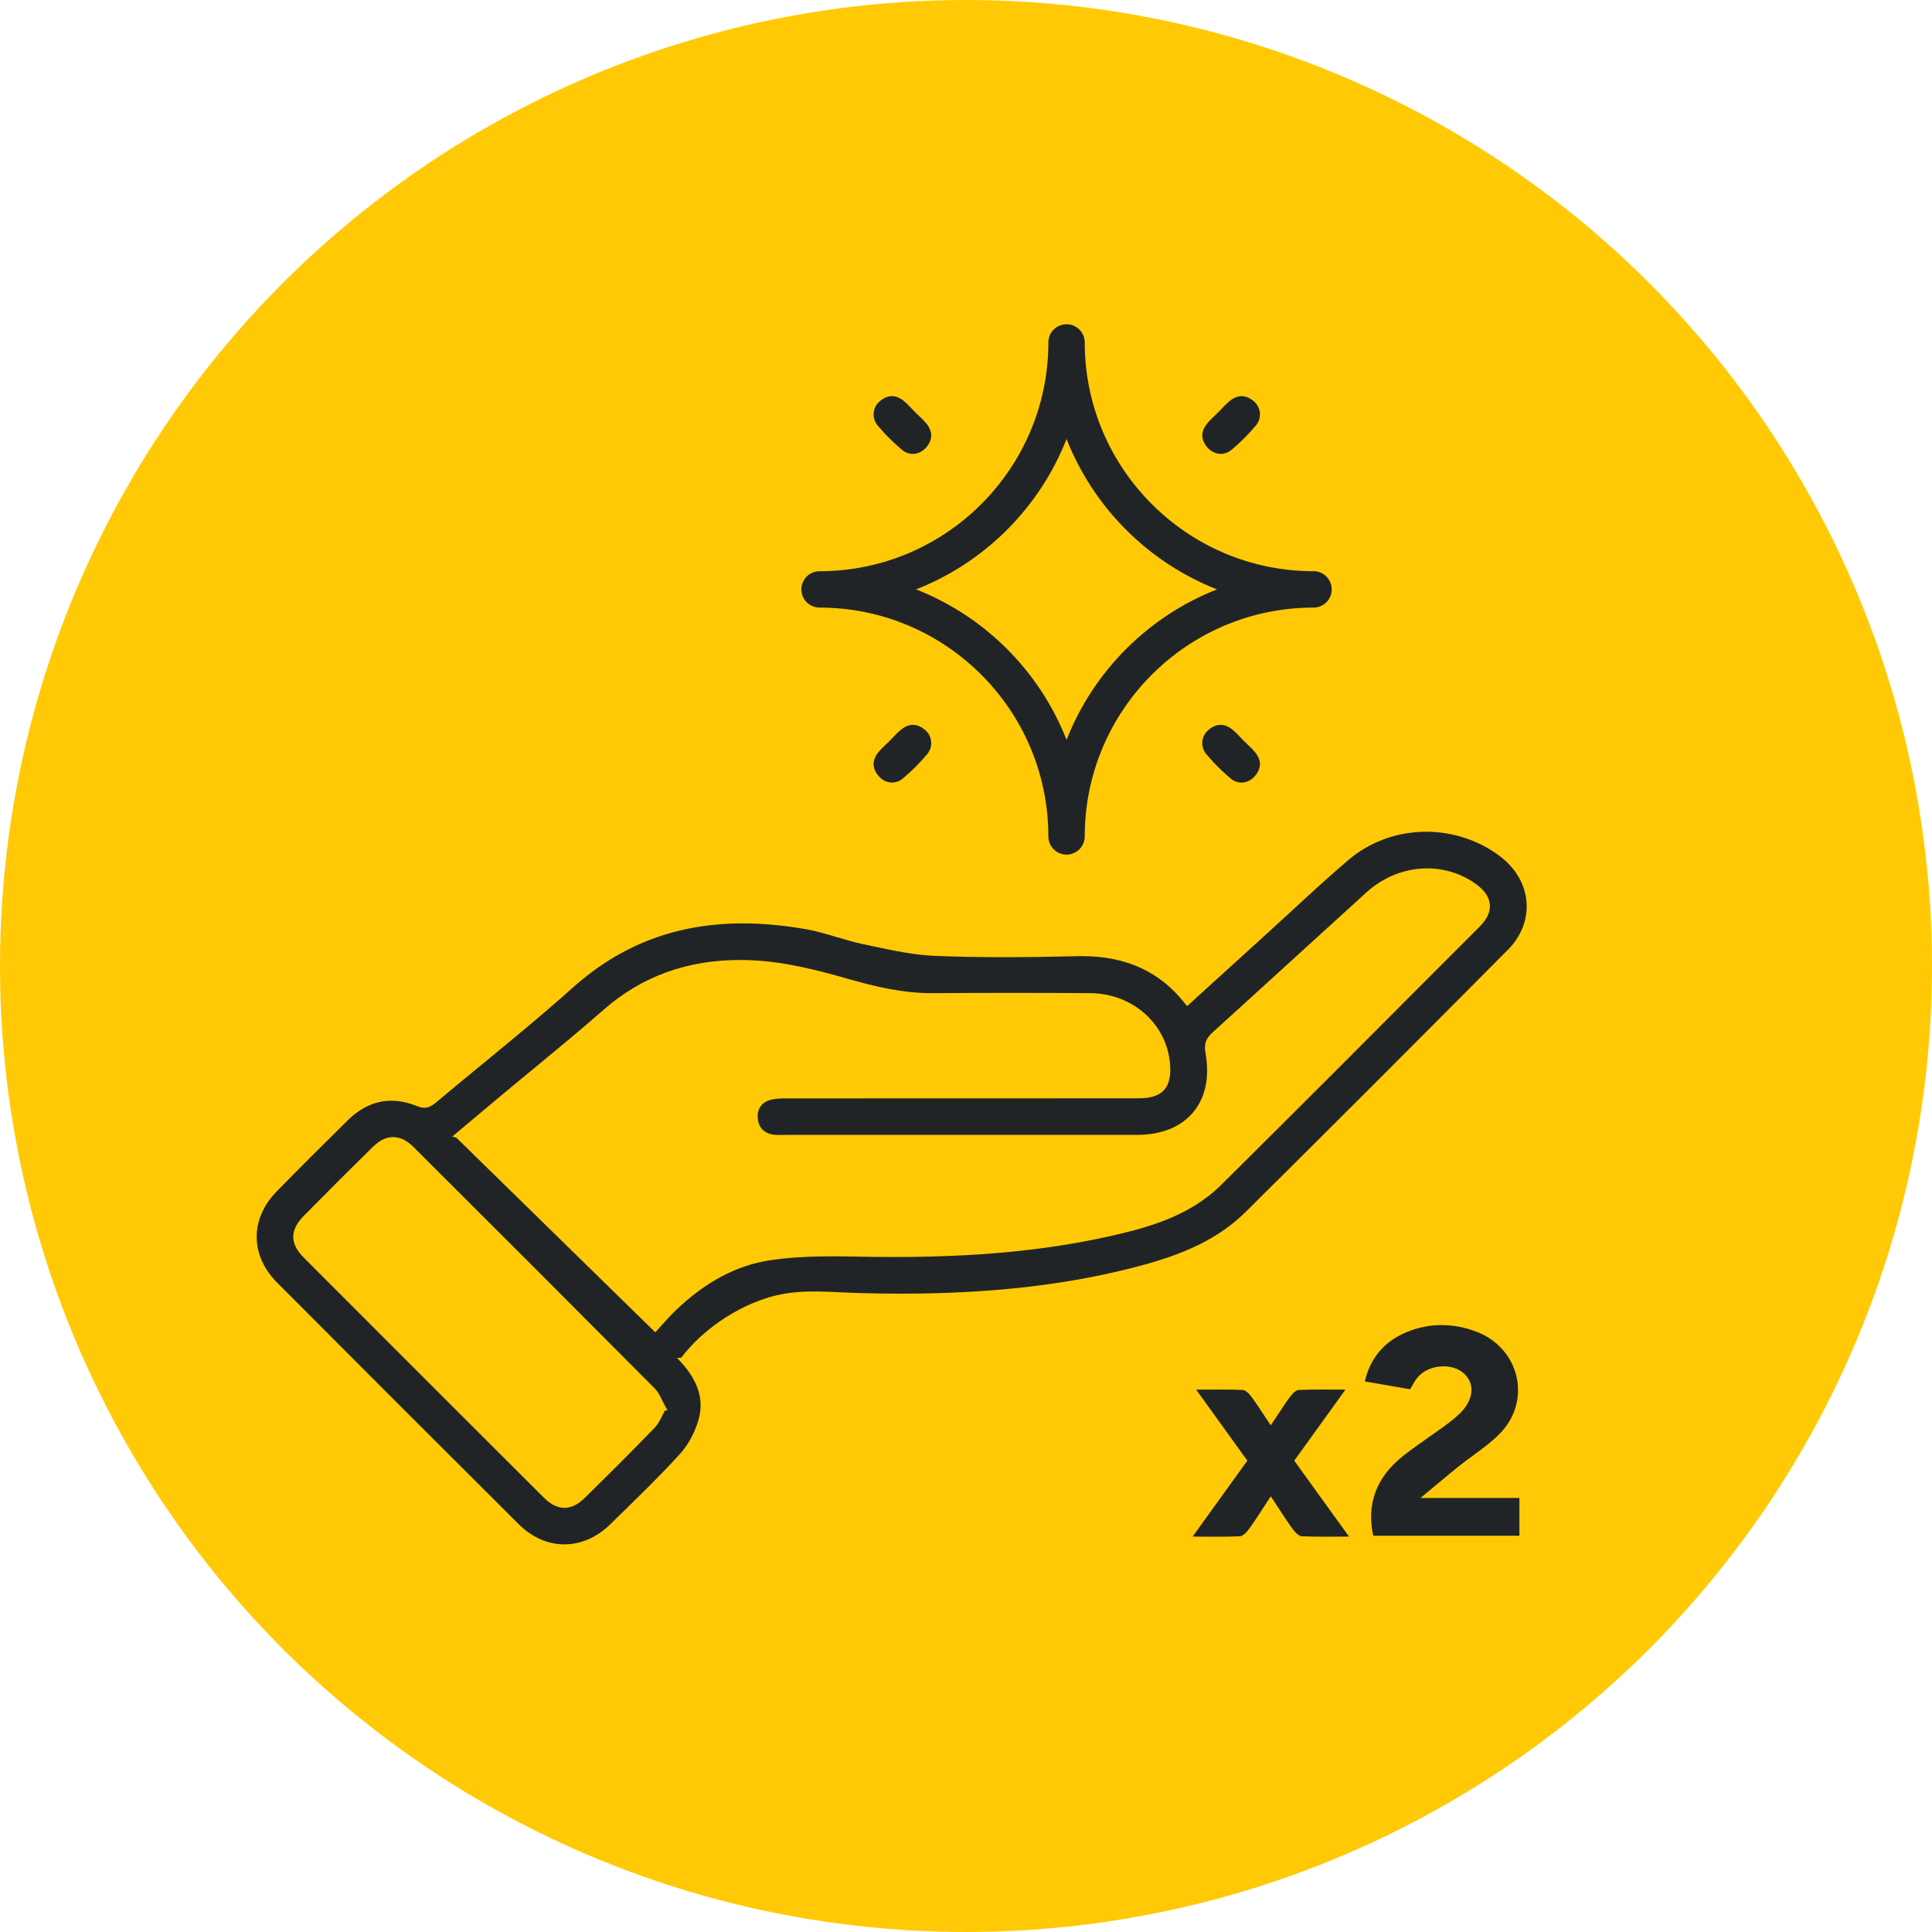 <svg width="143" height="143" viewBox="0 0 143 143" fill="none" xmlns="http://www.w3.org/2000/svg">
<circle cx="71.5" cy="71.5" r="71.5" fill="#FFCA05"/>
<path d="M111.602 70.308C112.59 69.313 113.083 68.063 112.989 66.787C112.891 65.46 112.181 64.241 110.991 63.351C109.447 62.197 107.519 61.562 105.562 61.562C103.433 61.562 101.391 62.302 99.813 63.646C98.389 64.858 96.989 66.147 95.635 67.395C95.05 67.934 94.464 68.474 93.874 69.009C92.582 70.182 91.291 71.356 89.992 72.537L87.864 74.473L87.75 74.326C85.885 71.933 83.375 70.769 80.075 70.769C79.959 70.769 79.842 70.771 79.725 70.774C77.663 70.823 75.952 70.846 74.343 70.846C72.504 70.846 70.83 70.815 69.228 70.752C67.678 70.692 66.121 70.359 64.615 70.038C64.371 69.986 64.127 69.934 63.884 69.883C63.221 69.745 62.563 69.548 61.926 69.359C61.187 69.139 60.422 68.913 59.66 68.778C58.037 68.492 56.467 68.347 54.997 68.347C50.093 68.347 45.965 69.907 42.379 73.117C40.205 75.061 37.912 76.946 35.696 78.768C34.58 79.685 33.425 80.634 32.301 81.579C32.052 81.787 31.778 81.991 31.406 81.991C31.243 81.991 31.067 81.953 30.872 81.873C30.22 81.607 29.581 81.472 28.971 81.472C27.8 81.472 26.707 81.965 25.723 82.936C23.933 84.702 22.185 86.435 20.469 88.195C18.496 90.221 18.511 92.928 20.508 94.932C26.172 100.621 32.183 106.632 38.374 112.798C39.365 113.786 40.541 114.308 41.775 114.308C43.004 114.308 44.183 113.789 45.183 112.808C45.479 112.518 45.775 112.229 46.072 111.94C47.502 110.545 48.981 109.102 50.341 107.601C50.947 106.932 51.447 106.002 51.712 105.048C52.115 103.595 51.677 102.202 50.374 100.789L50.109 100.501H50.415C51.973 98.442 54.502 96.716 57.039 95.987C57.978 95.717 59.01 95.591 60.285 95.591C60.943 95.591 61.611 95.623 62.257 95.654C62.682 95.675 63.108 95.695 63.534 95.707C64.629 95.737 65.7 95.752 66.718 95.752C73.118 95.752 78.652 95.142 83.635 93.887C86.659 93.126 89.787 92.093 92.184 89.718C98.103 83.855 104.454 77.504 111.603 70.305L111.602 70.308ZM49.217 104.397C49.146 104.526 49.082 104.654 49.02 104.779C48.853 105.113 48.696 105.429 48.453 105.68C46.916 107.267 45.269 108.92 43.269 110.882C42.781 111.362 42.279 111.605 41.776 111.605C41.273 111.605 40.762 111.358 40.273 110.869C34.573 105.184 28.586 99.198 22.479 93.078C21.452 92.048 21.45 91.044 22.473 90.007C24.296 88.155 25.973 86.48 27.599 84.885C28.088 84.404 28.593 84.161 29.1 84.161C29.606 84.161 30.114 84.407 30.602 84.892C37.076 91.344 42.915 97.189 48.454 102.76C48.701 103.007 48.857 103.326 49.022 103.662C49.098 103.818 49.178 103.98 49.268 104.138L49.414 104.395H49.219L49.217 104.397ZM81.915 91.548C77.301 92.564 72.299 93.038 66.174 93.038C65.292 93.038 64.356 93.029 63.394 93.009C62.716 92.995 62.166 92.989 61.663 92.989C59.8 92.989 58.312 93.083 56.98 93.284C54.52 93.657 52.245 94.865 50.025 96.979C49.663 97.325 49.32 97.708 49.017 98.046C48.879 98.2 48.748 98.346 48.622 98.483L48.501 98.612L33.763 84.193L33.467 84.129L35.152 82.716C35.836 82.144 36.5 81.585 37.166 81.029C37.957 80.367 38.754 79.711 39.551 79.055C41.251 77.653 43.009 76.204 44.691 74.727C47.465 72.29 50.847 71.055 54.742 71.055C55.316 71.055 55.91 71.082 56.508 71.134C58.832 71.338 61.211 72.009 63.123 72.549C64.809 73.025 66.82 73.511 68.962 73.511H69.062C70.972 73.497 72.934 73.49 74.892 73.49C76.85 73.49 78.746 73.496 80.697 73.51C83.853 73.531 86.394 75.81 86.608 78.81C86.67 79.679 86.519 80.296 86.145 80.698C85.772 81.098 85.17 81.293 84.304 81.293C80.447 81.295 76.588 81.296 72.73 81.296C67.879 81.296 63.028 81.296 58.177 81.3C57.762 81.3 57.361 81.309 57.005 81.416C56.36 81.608 56.034 82.083 56.086 82.754C56.143 83.461 56.55 83.887 57.265 83.986C57.377 84.001 57.5 84.007 57.663 84.007C57.734 84.007 57.806 84.007 57.878 84.005C57.951 84.003 58.026 84.002 58.099 84.002H84.13C85.952 84.002 87.4 83.422 88.317 82.325C89.231 81.232 89.545 79.711 89.224 77.926C89.092 77.183 89.325 76.801 89.774 76.394C91.93 74.443 94.078 72.483 96.225 70.524C97.857 69.035 99.49 67.546 101.126 66.061C102.395 64.908 103.996 64.274 105.634 64.274C106.933 64.274 108.178 64.672 109.231 65.424C109.876 65.886 110.228 66.399 110.274 66.95C110.319 67.486 110.073 68.026 109.544 68.558L106.808 71.3C101.438 76.687 95.884 82.256 90.388 87.702C88.016 90.051 84.901 90.89 81.914 91.549L81.915 91.548Z" fill="#212427"/>
<path d="M105.136 110.878L105.881 110.26C106.091 110.086 106.299 109.911 106.508 109.737C106.987 109.337 107.48 108.924 107.976 108.528C108.32 108.253 108.683 107.988 109.033 107.731C109.714 107.233 110.418 106.717 111.006 106.117C112.127 104.973 112.583 103.451 112.258 101.942C111.932 100.428 110.838 99.174 109.332 98.588C108.46 98.249 107.578 98.077 106.707 98.077C105.935 98.077 105.164 98.213 104.418 98.482C102.584 99.143 101.47 100.375 101.016 102.248L104.376 102.829C104.417 102.759 104.455 102.692 104.493 102.624C104.618 102.402 104.736 102.193 104.887 101.998C105.302 101.464 106.052 101.131 106.845 101.131C107.421 101.131 107.943 101.306 108.312 101.623C108.688 101.945 108.896 102.359 108.913 102.818C108.934 103.41 108.631 104.047 108.06 104.613C107.713 104.955 107.316 105.258 106.94 105.534C106.555 105.815 106.165 106.089 105.775 106.362C105.137 106.81 104.477 107.272 103.858 107.761C101.876 109.325 101.13 111.313 101.641 113.672H112.462V110.873H106.138L105.136 110.878Z" fill="#212427"/>
<path d="M99.581 102.856C99.319 102.856 99.064 102.853 98.815 102.853C98.483 102.851 98.161 102.849 97.847 102.849C97.148 102.849 96.616 102.858 96.123 102.881C95.969 102.887 95.724 103.071 95.539 103.316C95.224 103.732 94.931 104.177 94.621 104.648C94.486 104.854 94.346 105.066 94.198 105.286L94.057 105.496L93.916 105.286C93.768 105.066 93.629 104.854 93.493 104.648C93.184 104.177 92.891 103.732 92.576 103.316C92.391 103.071 92.144 102.888 91.992 102.881C91.499 102.859 90.967 102.849 90.267 102.849C89.952 102.849 89.632 102.851 89.3 102.853C89.051 102.854 88.796 102.855 88.534 102.856L92.325 108.113L88.273 113.733C88.538 113.734 88.795 113.736 89.047 113.738C89.38 113.74 89.702 113.742 90.018 113.742C90.031 113.742 90.043 113.742 90.057 113.742C90.756 113.742 91.288 113.732 91.781 113.71C91.924 113.703 92.148 113.542 92.329 113.32C92.336 113.312 92.345 113.303 92.351 113.294C92.353 113.291 92.355 113.288 92.357 113.286C92.36 113.282 92.363 113.278 92.366 113.274C92.681 112.858 92.974 112.413 93.284 111.942L93.277 111.946C93.339 111.852 93.399 111.762 93.461 111.666C93.615 111.431 93.772 111.189 93.936 110.942L94.061 110.754L94.185 110.941C94.35 111.188 94.507 111.43 94.66 111.665C94.723 111.761 94.783 111.851 94.844 111.945L94.838 111.941C95.148 112.412 95.44 112.857 95.755 113.273C95.758 113.277 95.761 113.281 95.764 113.285C95.766 113.288 95.768 113.29 95.77 113.293C95.777 113.303 95.785 113.311 95.793 113.319C95.973 113.54 96.197 113.702 96.34 113.709C96.833 113.73 97.365 113.741 98.064 113.741C98.078 113.741 98.09 113.741 98.103 113.741C98.419 113.741 98.741 113.739 99.074 113.737C99.325 113.735 99.583 113.733 99.848 113.732L95.796 108.112L99.587 102.855L99.581 102.856Z" fill="#212427"/>
<path d="M66.761 33.293C66.997 33.49 67.275 33.595 67.561 33.595C67.934 33.595 68.3 33.415 68.565 33.102C69.05 32.528 69.048 31.934 68.559 31.337C68.401 31.145 68.221 30.974 68.03 30.792C67.942 30.709 67.854 30.625 67.768 30.539C67.674 30.445 67.582 30.349 67.49 30.252C67.293 30.046 67.108 29.852 66.9 29.68C66.607 29.442 66.31 29.321 66.017 29.321C65.724 29.321 65.421 29.444 65.129 29.689C64.86 29.913 64.695 30.224 64.665 30.565C64.635 30.901 64.742 31.233 64.967 31.501C65.517 32.155 66.12 32.758 66.761 33.293Z" fill="#212427"/>
<path d="M92.357 55.119C92.268 55.035 92.181 54.952 92.095 54.867C92.001 54.773 91.909 54.677 91.818 54.581C91.621 54.375 91.436 54.179 91.228 54.009C90.935 53.772 90.638 53.65 90.345 53.65C90.052 53.65 89.749 53.774 89.457 54.018C89.189 54.242 89.024 54.553 88.993 54.894C88.963 55.23 89.07 55.563 89.295 55.83C89.845 56.483 90.448 57.087 91.09 57.622C91.325 57.819 91.603 57.923 91.889 57.923C92.263 57.923 92.629 57.744 92.893 57.431C93.378 56.857 93.376 56.264 92.887 55.666C92.729 55.473 92.547 55.302 92.357 55.12V55.119Z" fill="#212427"/>
<path d="M90.356 33.595C90.643 33.595 90.92 33.49 91.156 33.293C91.797 32.758 92.401 32.155 92.951 31.501C93.175 31.234 93.283 30.901 93.253 30.565C93.222 30.225 93.058 29.913 92.789 29.689C92.497 29.445 92.199 29.321 91.901 29.321C91.603 29.321 91.311 29.442 91.018 29.68C90.809 29.851 90.624 30.045 90.428 30.251C90.336 30.348 90.245 30.444 90.15 30.538C90.064 30.623 89.976 30.708 89.887 30.791C89.697 30.972 89.516 31.143 89.359 31.336C88.869 31.934 88.868 32.528 89.353 33.101C89.618 33.414 89.983 33.594 90.356 33.594V33.595Z" fill="#212427"/>
<path d="M68.459 54.017C68.167 53.774 67.868 53.65 67.571 53.65C67.274 53.65 66.981 53.771 66.688 54.009C66.479 54.179 66.294 54.374 66.098 54.58C66.006 54.676 65.915 54.773 65.82 54.866C65.735 54.952 65.647 55.034 65.559 55.118C65.367 55.3 65.187 55.471 65.029 55.663C64.539 56.261 64.537 56.854 65.022 57.429C65.287 57.742 65.653 57.921 66.026 57.921C66.313 57.921 66.59 57.817 66.826 57.619C67.467 57.085 68.071 56.481 68.621 55.828C68.845 55.561 68.953 55.228 68.922 54.892C68.892 54.551 68.728 54.24 68.459 54.015V54.017Z" fill="#212427"/>
<path d="M60.66 44.971C69.999 44.971 77.596 52.569 77.596 61.908C77.596 62.652 78.198 63.255 78.942 63.255C79.685 63.255 80.288 62.652 80.288 61.908C80.288 52.569 87.885 44.971 97.223 44.971C97.967 44.971 98.569 44.369 98.569 43.625C98.569 42.882 97.967 42.279 97.223 42.279C87.885 42.279 80.288 34.683 80.288 25.346C80.288 24.602 79.685 24 78.942 24C78.198 24 77.596 24.602 77.596 25.346C77.596 34.683 69.999 42.279 60.66 42.279C59.917 42.279 59.315 42.882 59.315 43.625C59.315 44.369 59.917 44.971 60.66 44.971ZM78.943 32.49C80.936 37.574 84.995 41.631 90.078 43.624C84.995 45.619 80.936 49.676 78.943 54.761C76.949 49.676 72.891 45.619 67.807 43.624C72.891 41.631 76.949 37.574 78.943 32.49Z" fill="#212427"/>
</svg>
